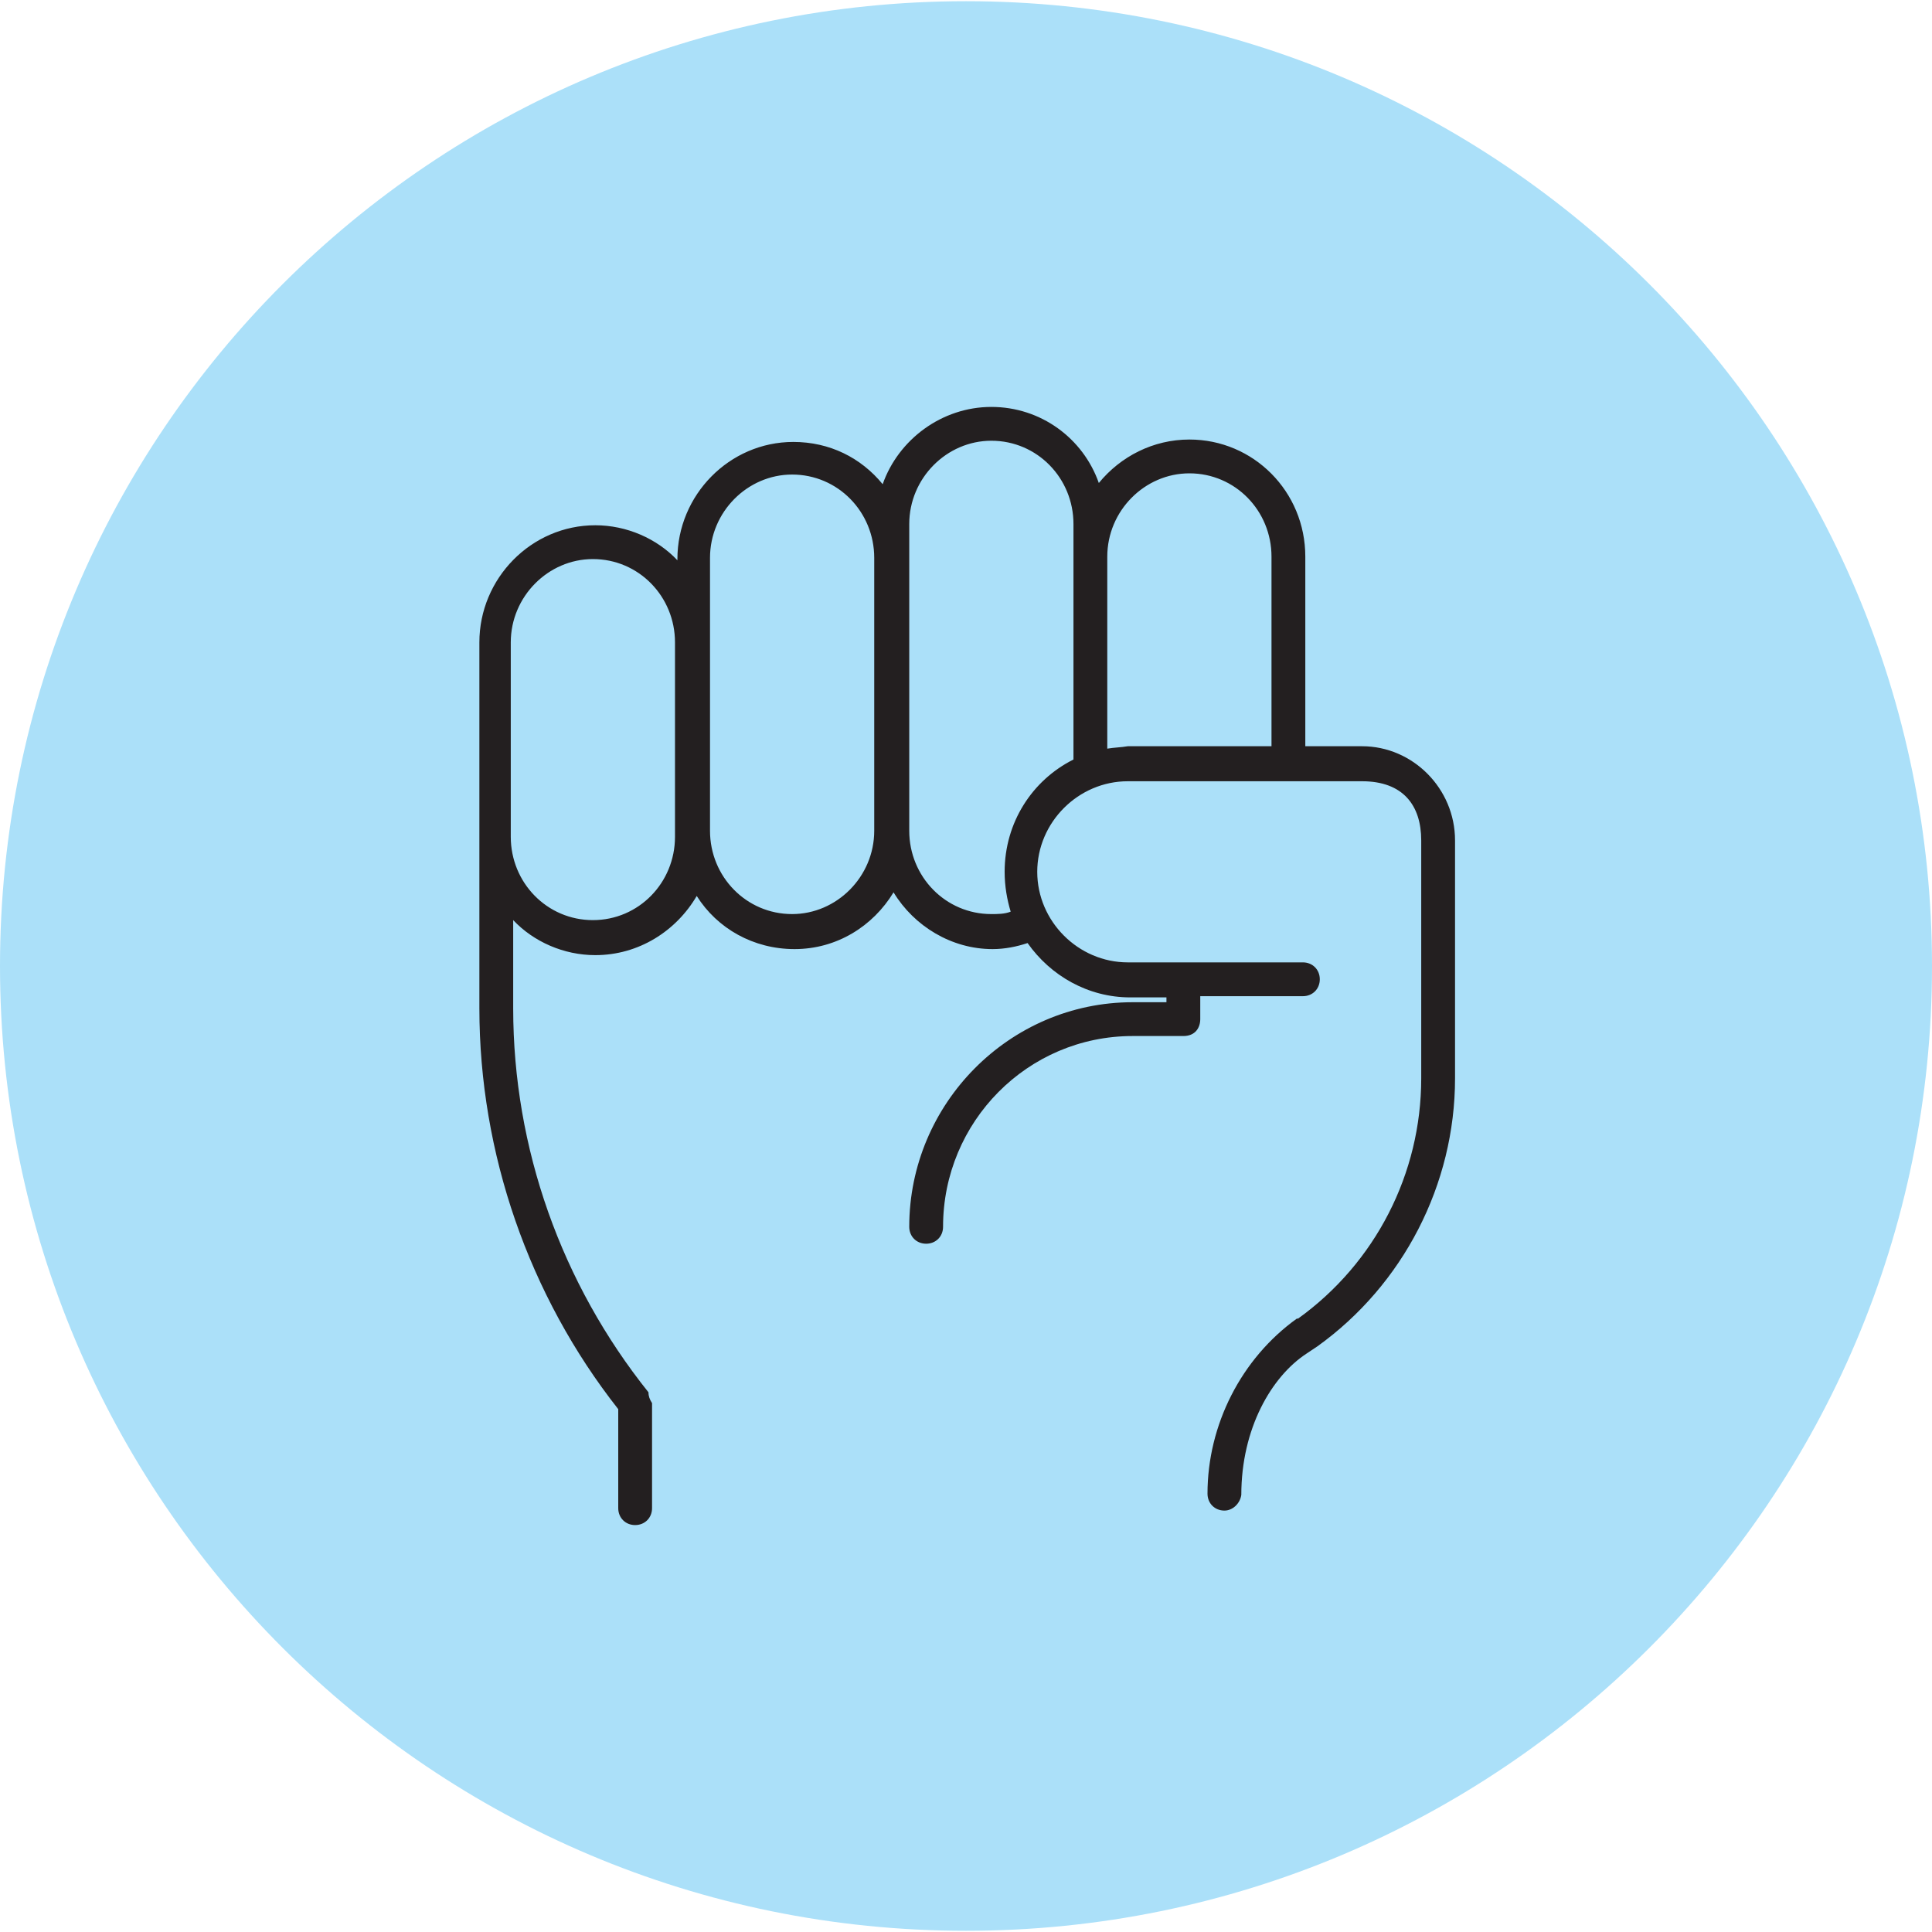 <?xml version="1.0" encoding="utf-8"?>
<!-- Generator: Adobe Illustrator 19.2.0, SVG Export Plug-In . SVG Version: 6.00 Build 0)  -->
<svg version="1.1" id="Layer_1" xmlns="http://www.w3.org/2000/svg" xmlns:xlink="http://www.w3.org/1999/xlink" x="0px" y="0px"
	 viewBox="0 0 160 160" style="enable-background:new 0 0 160 160;" xml:space="preserve">
<style type="text/css">
	.st0{fill:#ABE0F9;}
	.st1{fill:#231F20;}
</style>
<path class="st0" d="M80,159.9c44.2,0,80-35.8,80-79.9S124.2,0.1,80,0.1S0,35.9,0,80S35.8,159.9,80,159.9"/>
<path class="st1" d="M49.1,76.2c-3.8,0-6.8-3.1-6.8-6.9V53.2c0-3.8,3.1-6.9,6.8-6.9c3.8,0,6.8,3.1,6.8,6.9v16.1
	C55.9,73.1,52.9,76.2,49.1,76.2 M65.6,75.7c-3.8,0-6.8-3.1-6.8-6.9V46.2c0-3.8,3.1-6.9,6.8-6.9c3.8,0,6.8,3.1,6.8,6.9v22.6v0
	C72.4,72.6,69.3,75.7,65.6,75.7 M91.7,62V46.1c0-3.8,3.1-6.9,6.8-6.9c3.8,0,6.8,3.1,6.8,6.9v15.7H93.4C92.8,61.9,92.3,61.9,91.7,62
	 M82.1,75.7c-3.8,0-6.8-3.1-6.8-6.9v0V43.4c0-3.8,3.1-6.9,6.8-6.9c3.8,0,6.8,3.1,6.8,6.9v19.5c-3.4,1.7-5.7,5.2-5.7,9.3
	c0,1.2,0.2,2.3,0.5,3.3C83.2,75.7,82.6,75.7,82.1,75.7 M82.1,33.7c-4.1,0-7.7,2.7-9,6.4c-1.8-2.2-4.4-3.5-7.4-3.5
	c-5.3,0-9.6,4.4-9.6,9.7v0.1c-1.7-1.8-4.2-2.9-6.8-2.9c-5.3,0-9.6,4.4-9.6,9.7v30.3c0,12,4.1,23.8,11.5,33.2v8.2
	c0,0.8,0.6,1.4,1.4,1.4c0.8,0,1.4-0.6,1.4-1.4l0-8.7c-0.2-0.3-0.3-0.6-0.3-0.9c-7.2-9-11.2-20.2-11.2-31.8v-7.3
	c1.7,1.8,4.2,2.9,6.8,2.9c3.6,0,6.7-2,8.4-4.9c1.7,2.7,4.7,4.4,8.1,4.4c3.5,0,6.5-1.9,8.2-4.7c1.7,2.8,4.8,4.7,8.2,4.7
	c1,0,2-0.2,2.9-0.5c1.9,2.7,5,4.5,8.5,4.5h3V83h-2.8c-10.2,0-18.5,8.4-18.5,18.6c0,0.8,0.6,1.4,1.4,1.4c0.8,0,1.4-0.6,1.4-1.4
	c0-8.7,7-15.8,15.7-15.8h4.2c1,0,1.4-0.7,1.4-1.4v-1.9h8.5c0.8,0,1.4-0.6,1.4-1.4c0-0.8-0.6-1.4-1.4-1.4H93.4
	c-4.1,0-7.5-3.4-7.5-7.5c0-4.1,3.4-7.5,7.5-7.5h19.4c3.4,0,4.9,2,4.9,4.9v19.7c0,7.9-3.8,15.3-10.2,19.9l-0.1,0
	c-4.6,3.3-7.4,8.8-7.4,14.5c0,0.8,0.6,1.4,1.4,1.4c0.7,0,1.3-0.6,1.4-1.3c0-5.5,2.5-9.8,5.4-11.7l0.9-0.6
	c7.1-5.1,11.4-13.4,11.4-22.2V69.6c0-4.3-3.5-7.8-7.7-7.8h-4.7V46.1c0-5.4-4.3-9.7-9.6-9.7c-3,0-5.7,1.4-7.5,3.6
	C89.7,36.3,86.2,33.7,82.1,33.7"/>
</svg>
